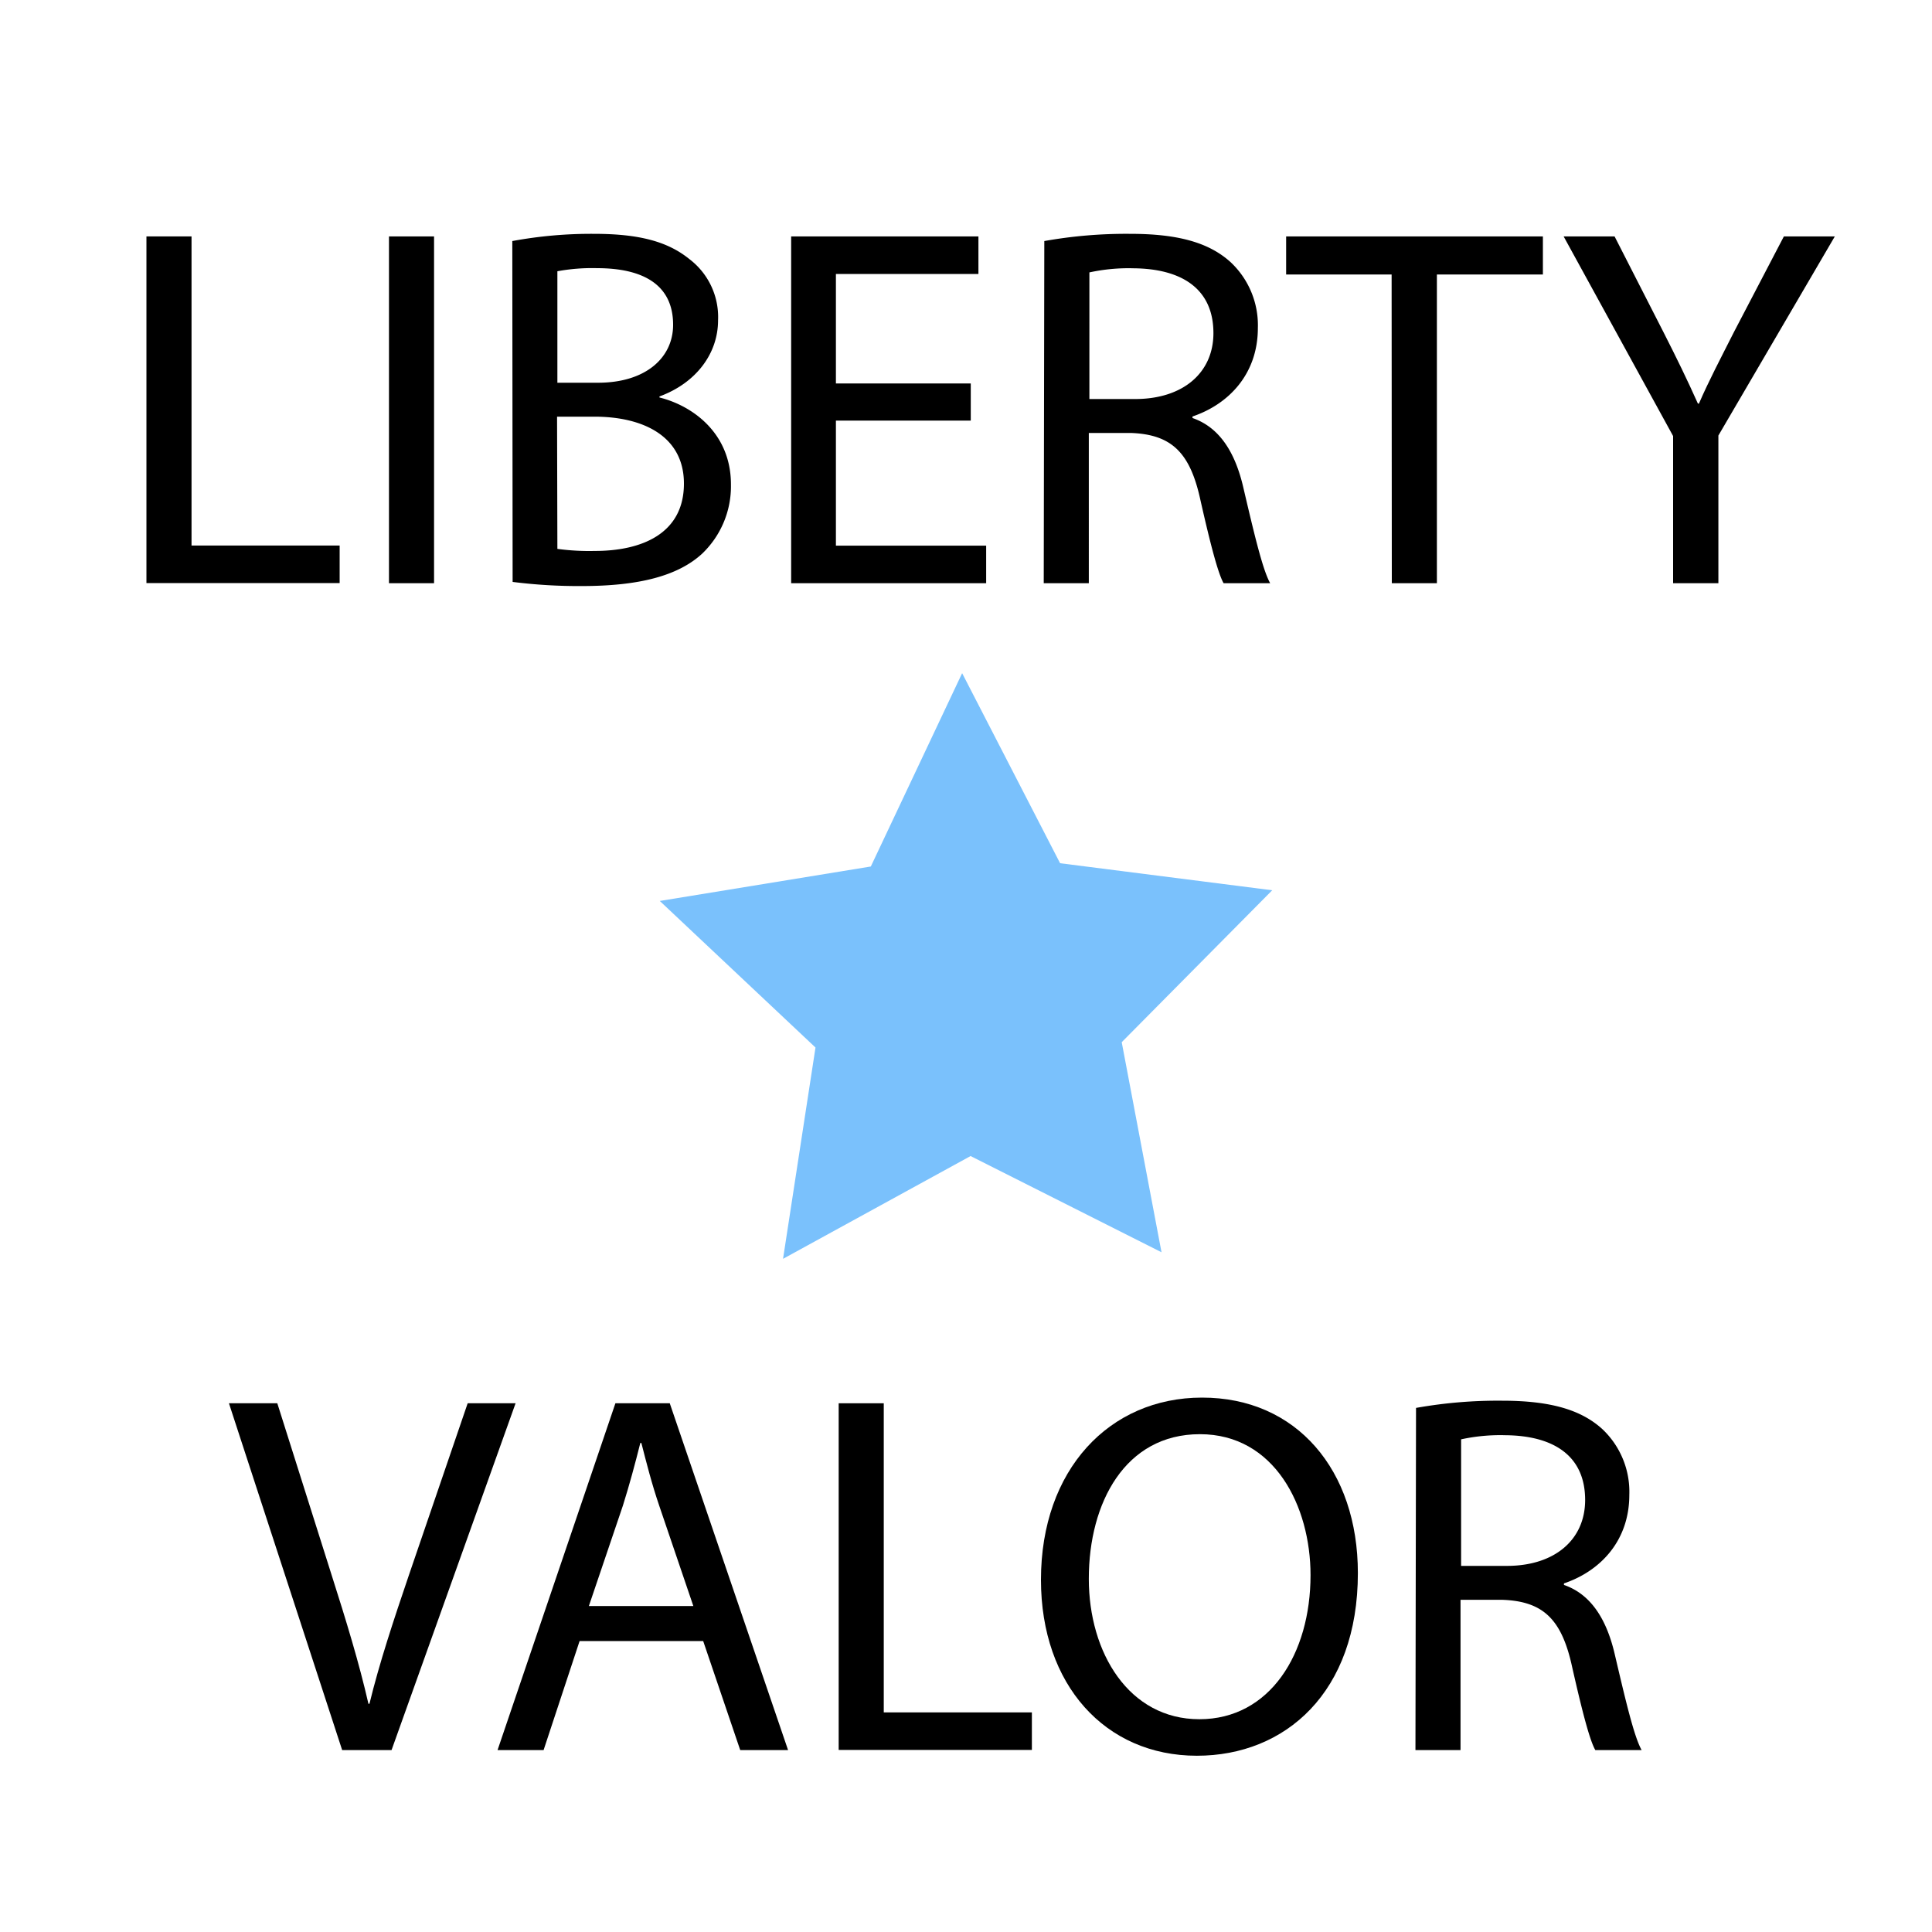 <svg id="Capa_1" data-name="Capa 1" xmlns="http://www.w3.org/2000/svg" viewBox="0 0 300 300"><defs><style>.cls-1{fill-opacity:0;}.cls-2{fill:#7ac1fc;}</style></defs><rect class="cls-1" x="6.13" width="300" height="300"/><path d="M22.74,36.71h7v48h23v5.83h-30Z"/><path d="M67.4,36.71V90.56h-7V36.71Z"/><path d="M79.55,37.43a67.21,67.21,0,0,1,12.7-1.12c7,0,11.43,1.2,14.78,3.91a11.29,11.29,0,0,1,4.47,9.51c0,5.19-3.43,9.75-9.1,11.83v.16c5.11,1.27,11.1,5.51,11.1,13.5A14.48,14.48,0,0,1,109,86c-3.76,3.44-9.83,5-18.62,5a81,81,0,0,1-10.78-.64Zm7,22h6.31c7.35,0,11.66-3.84,11.66-9,0-6.31-4.79-8.79-11.82-8.79a29.73,29.73,0,0,0-6.15.48Zm0,25.8a37,37,0,0,0,5.83.32c7.19,0,13.82-2.63,13.82-10.46,0-7.35-6.31-10.39-13.9-10.39H86.5Z"/><path d="M150.74,65.31H129.8V84.73h23.33v5.83H122.85V36.71h29.08v5.83H129.8v17h20.94Z"/><path d="M162.16,37.43a72.35,72.35,0,0,1,13.34-1.12c7.43,0,12.23,1.36,15.58,4.39a13.42,13.42,0,0,1,4.24,10.23c0,7.11-4.48,11.82-10.15,13.74v.24c4.16,1.44,6.63,5.27,7.91,10.87,1.76,7.51,3,12.7,4.15,14.78H190c-.87-1.52-2.07-6.15-3.59-12.87-1.6-7.43-4.48-10.22-10.79-10.46h-6.55V90.56h-7Zm7,24.53h7.11c7.43,0,12.15-4.08,12.15-10.23,0-6.95-5-10-12.39-10.07a28.6,28.6,0,0,0-6.87.64Z"/><path d="M216.09,42.62H199.71V36.71h39.87v5.91H223.12V90.56h-7Z"/><path d="M259.8,90.56V67.71l-17-31h7.91l7.59,14.86c2.07,4.07,3.67,7.35,5.35,11.1h.16c1.52-3.51,3.36-7,5.43-11.1L277,36.71h7.91L266.83,67.63V90.56Z"/><path d="M53.13,271.75,35.55,217.9h7.51l8.39,26.53c2.32,7.27,4.32,13.82,5.76,20.13h.16c1.51-6.23,3.75-13,6.15-20.05l9.1-26.61h7.44L60.8,271.75Z"/><path d="M90,254.82l-5.59,16.93H77.26l18.3-53.85H104l18.37,53.85h-7.43l-5.75-16.93Zm17.66-5.44-5.27-15.5c-1.2-3.51-2-6.71-2.8-9.82h-.16c-.8,3.19-1.68,6.47-2.71,9.74l-5.28,15.58Z"/><path d="M130.23,217.9h7v48h23v5.83h-30Z"/><path d="M210.85,244.27c0,18.53-11.27,28.36-25,28.36-14.22,0-24.21-11-24.21-27.32,0-17.1,10.63-28.29,25-28.29C201.34,217,210.85,228.29,210.85,244.27Zm-41.78.88c0,11.5,6.23,21.81,17.17,21.81s17.26-10.15,17.26-22.37c0-10.71-5.59-21.89-17.18-21.89S169.07,233.32,169.07,245.15Z"/><path d="M219.88,218.62a72.35,72.35,0,0,1,13.34-1.12c7.43,0,12.23,1.36,15.58,4.4A13.38,13.38,0,0,1,253,232.12c0,7.12-4.48,11.83-10.15,13.75v.24c4.15,1.43,6.63,5.27,7.91,10.86,1.76,7.51,3,12.71,4.15,14.78h-7.19c-.88-1.52-2.07-6.15-3.59-12.86-1.6-7.43-4.48-10.23-10.79-10.47h-6.55v23.33h-7Zm7,24.53h7.11c7.43,0,12.15-4.07,12.15-10.23,0-6.95-5-10-12.39-10.06a28.6,28.6,0,0,0-6.87.64Z"/><polygon class="cls-2" points="164.61 134.04 197.55 138.24 174.18 161.83 180.36 194.45 150.71 179.51 121.59 195.47 126.63 162.66 102.45 139.9 135.22 134.55 149.4 104.53 164.61 134.04"/></svg>